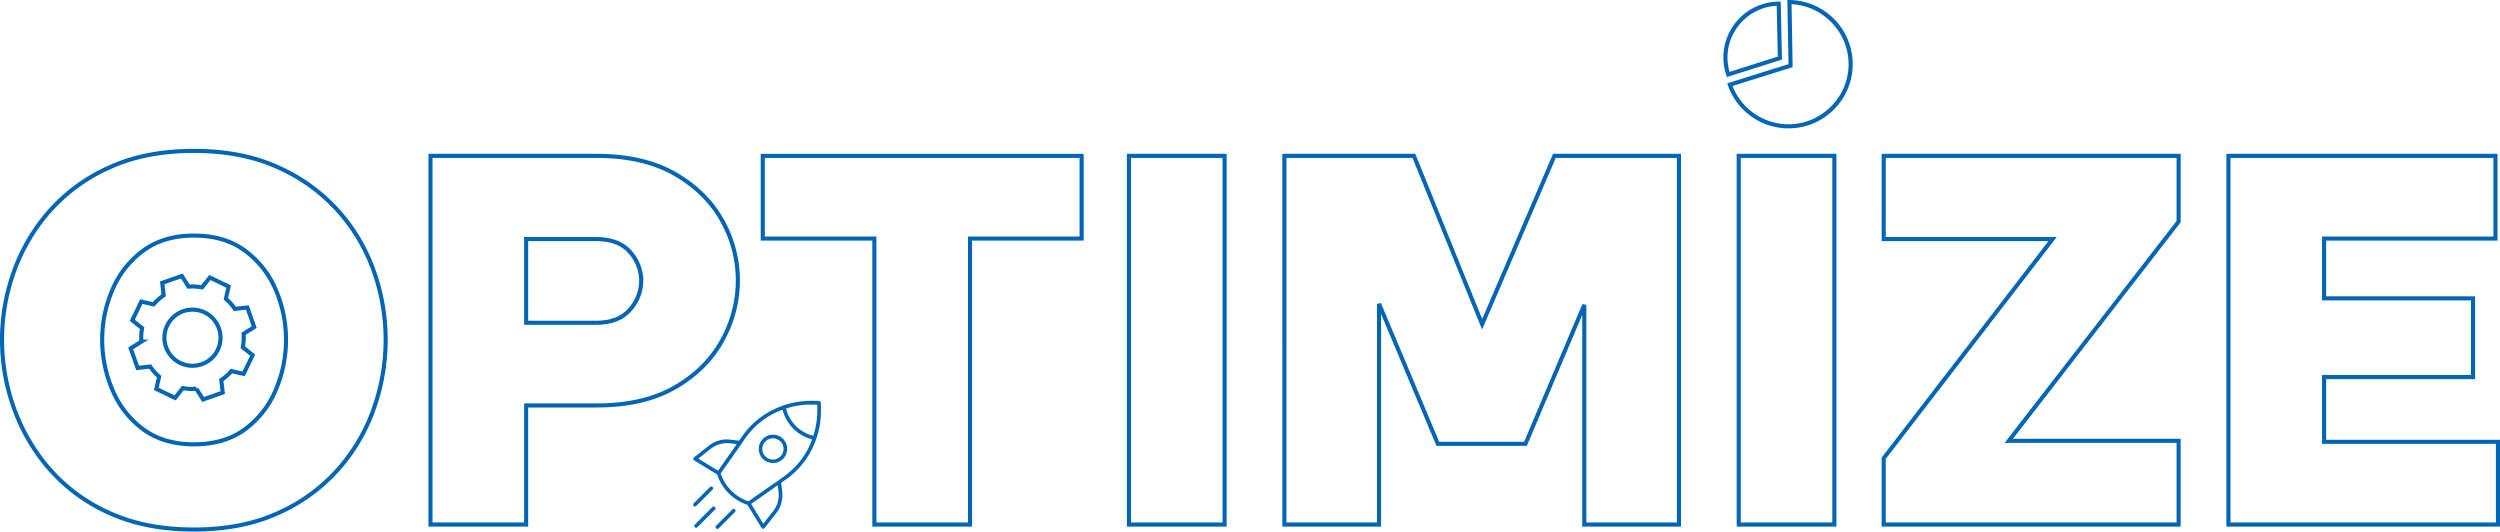 <?xml version="1.0" encoding="UTF-8"?>
<svg xmlns="http://www.w3.org/2000/svg" xmlns:v="https://vecta.io/nano" width="1224.44" height="260.344">
  <path d="M94.94 259.344q-23.424 0-40.992-7.93c-11.17-4.893-21.157-12.133-29.28-21.228-7.739-8.751-13.742-18.895-17.688-29.89A99.35 99.35 0 0 1 1 166.38c-.003-11.528 2.021-22.967 5.98-33.794 3.95-10.921 9.955-20.984 17.69-29.646a85.73 85.73 0 0 1 29.28-21.106q17.566-7.93 40.99-7.93 23.424 0 40.992 7.93a87.03 87.03 0 0 1 29.4 21.106 88.21 88.21 0 0 1 17.69 29.646 100.16 100.16 0 0 1 5.858 33.794c-.001 11.557-1.982 23.028-5.856 33.916-3.883 11.025-9.893 21.181-17.69 29.89a86.23 86.23 0 0 1-29.4 21.228q-17.57 7.93-40.994 7.93zm0-41.724q15.128 0 25.132-7.442a45.73 45.73 0 0 0 15.008-19.274 62.38 62.38 0 0 0 5-24.522c.015-8.389-1.687-16.693-5-24.4a45.87 45.87 0 0 0-15.006-19.154q-10-7.442-25.132-7.442-14.884 0-24.888 7.442a45.87 45.87 0 0 0-15.006 19.154c-3.313 7.707-5.015 16.011-5 24.4a62.38 62.38 0 0 0 5 24.522 45.73 45.73 0 0 0 15.004 19.274q10.004 7.442 24.888 7.442zm115.9 39.284V76.344h81.252q23.18 0 38.552 8.906 15.372 8.906 23.058 22.814a59.67 59.67 0 0 1 7.686 29.28c-.013 10.295-2.658 20.416-7.686 29.4q-7.686 14.03-23.058 22.936-15.372 8.906-38.552 8.906h-34.4v58.318zm81.008-139.812h-34.16v40.992h34.16q11.224 0 16.714-6.466c3.482-3.85 5.434-8.84 5.49-14.03a21.1 21.1 0 0 0-5.49-14.152q-5.49-6.344-16.714-6.344zm136.396 139.812V116.848h-54.656v-40.5h156.16v40.5h-54.656v140.056zm124.684 0V76.344h46.852v180.56zm76.128 0V76.344h63.44l33.428 82.472 35.38-82.472h61v180.56h-46.36v-107.6l-28.792 68.072h-42.944l-28.792-68.564v108.092zm222.524 0V76.344h46.848v180.56zm71 0v-32.452l82.716-107.36h-82.708V76.344h144.448v32.208l-83.2 107.36h83.2v40.992zm168.848 0V76.344h130.792v40.5h-83.94v29.28h72.956v38.552h-72.956v31.728h85.156v40.5z" fill="none" stroke="#0065b6" stroke-width="2"></path>
  <path d="M877.451 2.037l.546 30.856L848.54 42.1c4.409 11.305 15.296 18.752 27.43 18.764a28.93 28.93 0 0 0 11.4-2.326 29.86 29.86 0 0 0 15.7-15.7 29.1 29.1 0 0 0 0-22.8 29.86 29.86 0 0 0-15.7-15.7 28.9 28.9 0 0 0-9.921-2.289M875.971 0c16.132 0 29.646 12.213 31.272 28.263s-9.163 30.725-24.968 33.96-31.492-6.02-36.304-21.419l30-9.375L875.415 0q.282 0 .556 0zm-28.868 35.216l23.621-7.494-.533-24.897a24.88 24.88 0 0 0-8.58 1.972c-6.077 2.6-10.919 7.441-13.52 13.518a24.9 24.9 0 0 0-2 9.812 25.27 25.27 0 0 0 1.012 7.089m-1.274 2.5a27.33 27.33 0 0 1 3.131-25.163C854.067 5.186 862.46.791 871.424.791q.361 0 .721.01l.611 28.372z" fill="#0065b6"></path>
  <path d="M75.204 149.074a24.96 24.96 0 0 1 4.951-4.426l-.7-6.118 9.611-3.369 3.27 5.218a24.92 24.92 0 0 1 6.631.367l3.828-4.821 9.18 4.416-1.376 6a24.93 24.93 0 0 1 4.427 4.95l6.116-.7 3.37 9.614-5.217 3.27a24.97 24.97 0 0 1-.367 6.63l4.82 3.828-4.415 9.18-6-1.376c-1.446 1.689-3.111 3.176-4.951 4.424l.7 6.118-9.613 3.368-3.271-5.217a25 25 0 0 1-6.63-.367l-3.827 4.821-9.18-4.416 1.376-6a24.93 24.93 0 0 1-4.427-4.952l-6.117.7-3.367-9.61 5.217-3.271a24.97 24.97 0 0 1 .367-6.63l-4.82-3.827 4.415-9.18zm6.68 10.374c-3.289 6.839-.411 15.05 6.428 18.34s15.05.412 18.34-6.427.413-15.05-6.426-18.34a13.74 13.74 0 0 0-18.342 6.428" fill="none" stroke="#0065b6" stroke-width="2"></path>
  <g fill="#0065b6">
    <path d="M402.05 200.685a39.89 39.89 0 0 1-2.234 14.1c-2.454 7.366-6.991 13.862-13.063 18.7-1.211.963-2.508 1.818-3.774 2.709-.283.146-.43.465-.357.775a43.31 43.31 0 0 1 .578 5.507 14.38 14.38 0 0 1-2.924 8.71c-1.856 2.457-3.793 4.854-5.7 7.269-.6.763-1.195.715-1.725-.148q-3.226-5.256-6.428-10.527a1.5 1.5 0 0 0-.809-.671c-6.663-2.367-11.895-7.623-14.232-14.296a1.34 1.34 0 0 0-.589-.724q-5.289-3.221-10.566-6.461c-.817-.5-.917-1.149-.227-1.7l7.417-5.82a14.1 14.1 0 0 1 10.441-2.755l3.7.452a.59.59 0 0 0 .675-.3c1.304-1.95 2.72-3.823 4.24-5.609a40.72 40.72 0 0 1 16.56-11.076 42.21 42.21 0 0 1 9.536-2.23c2.589-.267 5.194-.343 7.794-.227 1.442.043 1.653.268 1.683 1.735.018.862 0 1.725 0 2.587m-18.9.015l-.324.126a38.52 38.52 0 0 0-14.983 10.236 61.6 61.6 0 0 0-4.691 6.32q-4.915 7.044-9.87 14.059c-.232.276-.282.662-.129.988a21.69 21.69 0 0 0 12.953 12.954.83.83 0 0 0 .881-.121l6.915-4.863c3.748-2.634 7.571-5.168 11.224-7.927a38.01 38.01 0 0 0 12.427-16.658c.24-.6.039-.713-.472-.862a19.63 19.63 0 0 1-10.375-7.155c-1.485-1.959-2.589-4.18-3.254-6.547-.055-.192-.009-.483-.3-.55m14.187-2.547a39.54 39.54 0 0 0-11.67 1.688c-.343.1-.746.089-.555.722a18 18 0 0 0 12.764 12.763c.362.109.508.081.629-.321a42.29 42.29 0 0 0 1.757-14.446c-.016-.3-.105-.416-.41-.411-.838.013-1.677 0-2.515 0m-15.931 44.221a38.31 38.31 0 0 0-.419-4.235c-.041-.5-.27-.348-.538-.158q-2.025 1.438-4.057 2.861l-8.026 5.63c-.235.165-.508.276-.251.69q2.752 4.446 5.455 8.922c.2.337.316.365.574.032l4.584-5.837a12.78 12.78 0 0 0 2.683-7.9m-24.875-25.343a12.73 12.73 0 0 0-7.481 2.133c-2.323 1.6-4.444 3.469-6.681 5.184-.331.254-.206.368.076.54q4.461 2.718 8.907 5.46c.3.186.422.111.6-.148q4.282-6.143 8.59-12.267c.267-.379.075-.44-.224-.469-1.409-.135-2.8-.469-3.79-.432m-6.138 31.961a.9.9 0 0 1-.346.733q-4.189 4.207-8.389 8.411a.9.9 0 1 1-1.28-1.253q4.168-4.183 8.341-8.363c.393-.394.8-.584 1.309-.24.246.149.388.425.365.712m-10.877-1.821a.98.98 0 0 1 .327-.742q3.9-3.9 7.8-7.8a.91.91 0 0 1 1.363-.1.94.94 0 0 1-.117 1.375q-3.869 3.893-7.752 7.772a.92.92 0 0 1-1.093.306c-.328-.134-.54-.456-.533-.81m20.699 2.964a.8.8 0 0 1-.33.708q-3.918 3.934-7.844 7.859c-.217.26-.563.376-.892.298s-.587-.336-.665-.666.038-.675.299-.892q3.938-3.959 7.892-7.9c.265-.301.701-.384 1.058-.2a.76.76 0 0 1 .482.792"></path>
    <path d="M385.543 219.934a6.96 6.96 0 0 1-13.406 2.515 6.96 6.96 0 0 1 11.386-7.51 6.98 6.98 0 0 1 2.02 4.995m-6.945-5.251a5.2 5.2 0 0 0-2.06 9.987 5.2 5.2 0 0 0 5.748-8.423 5.21 5.21 0 0 0-3.688-1.564"></path>
  </g>
</svg>
